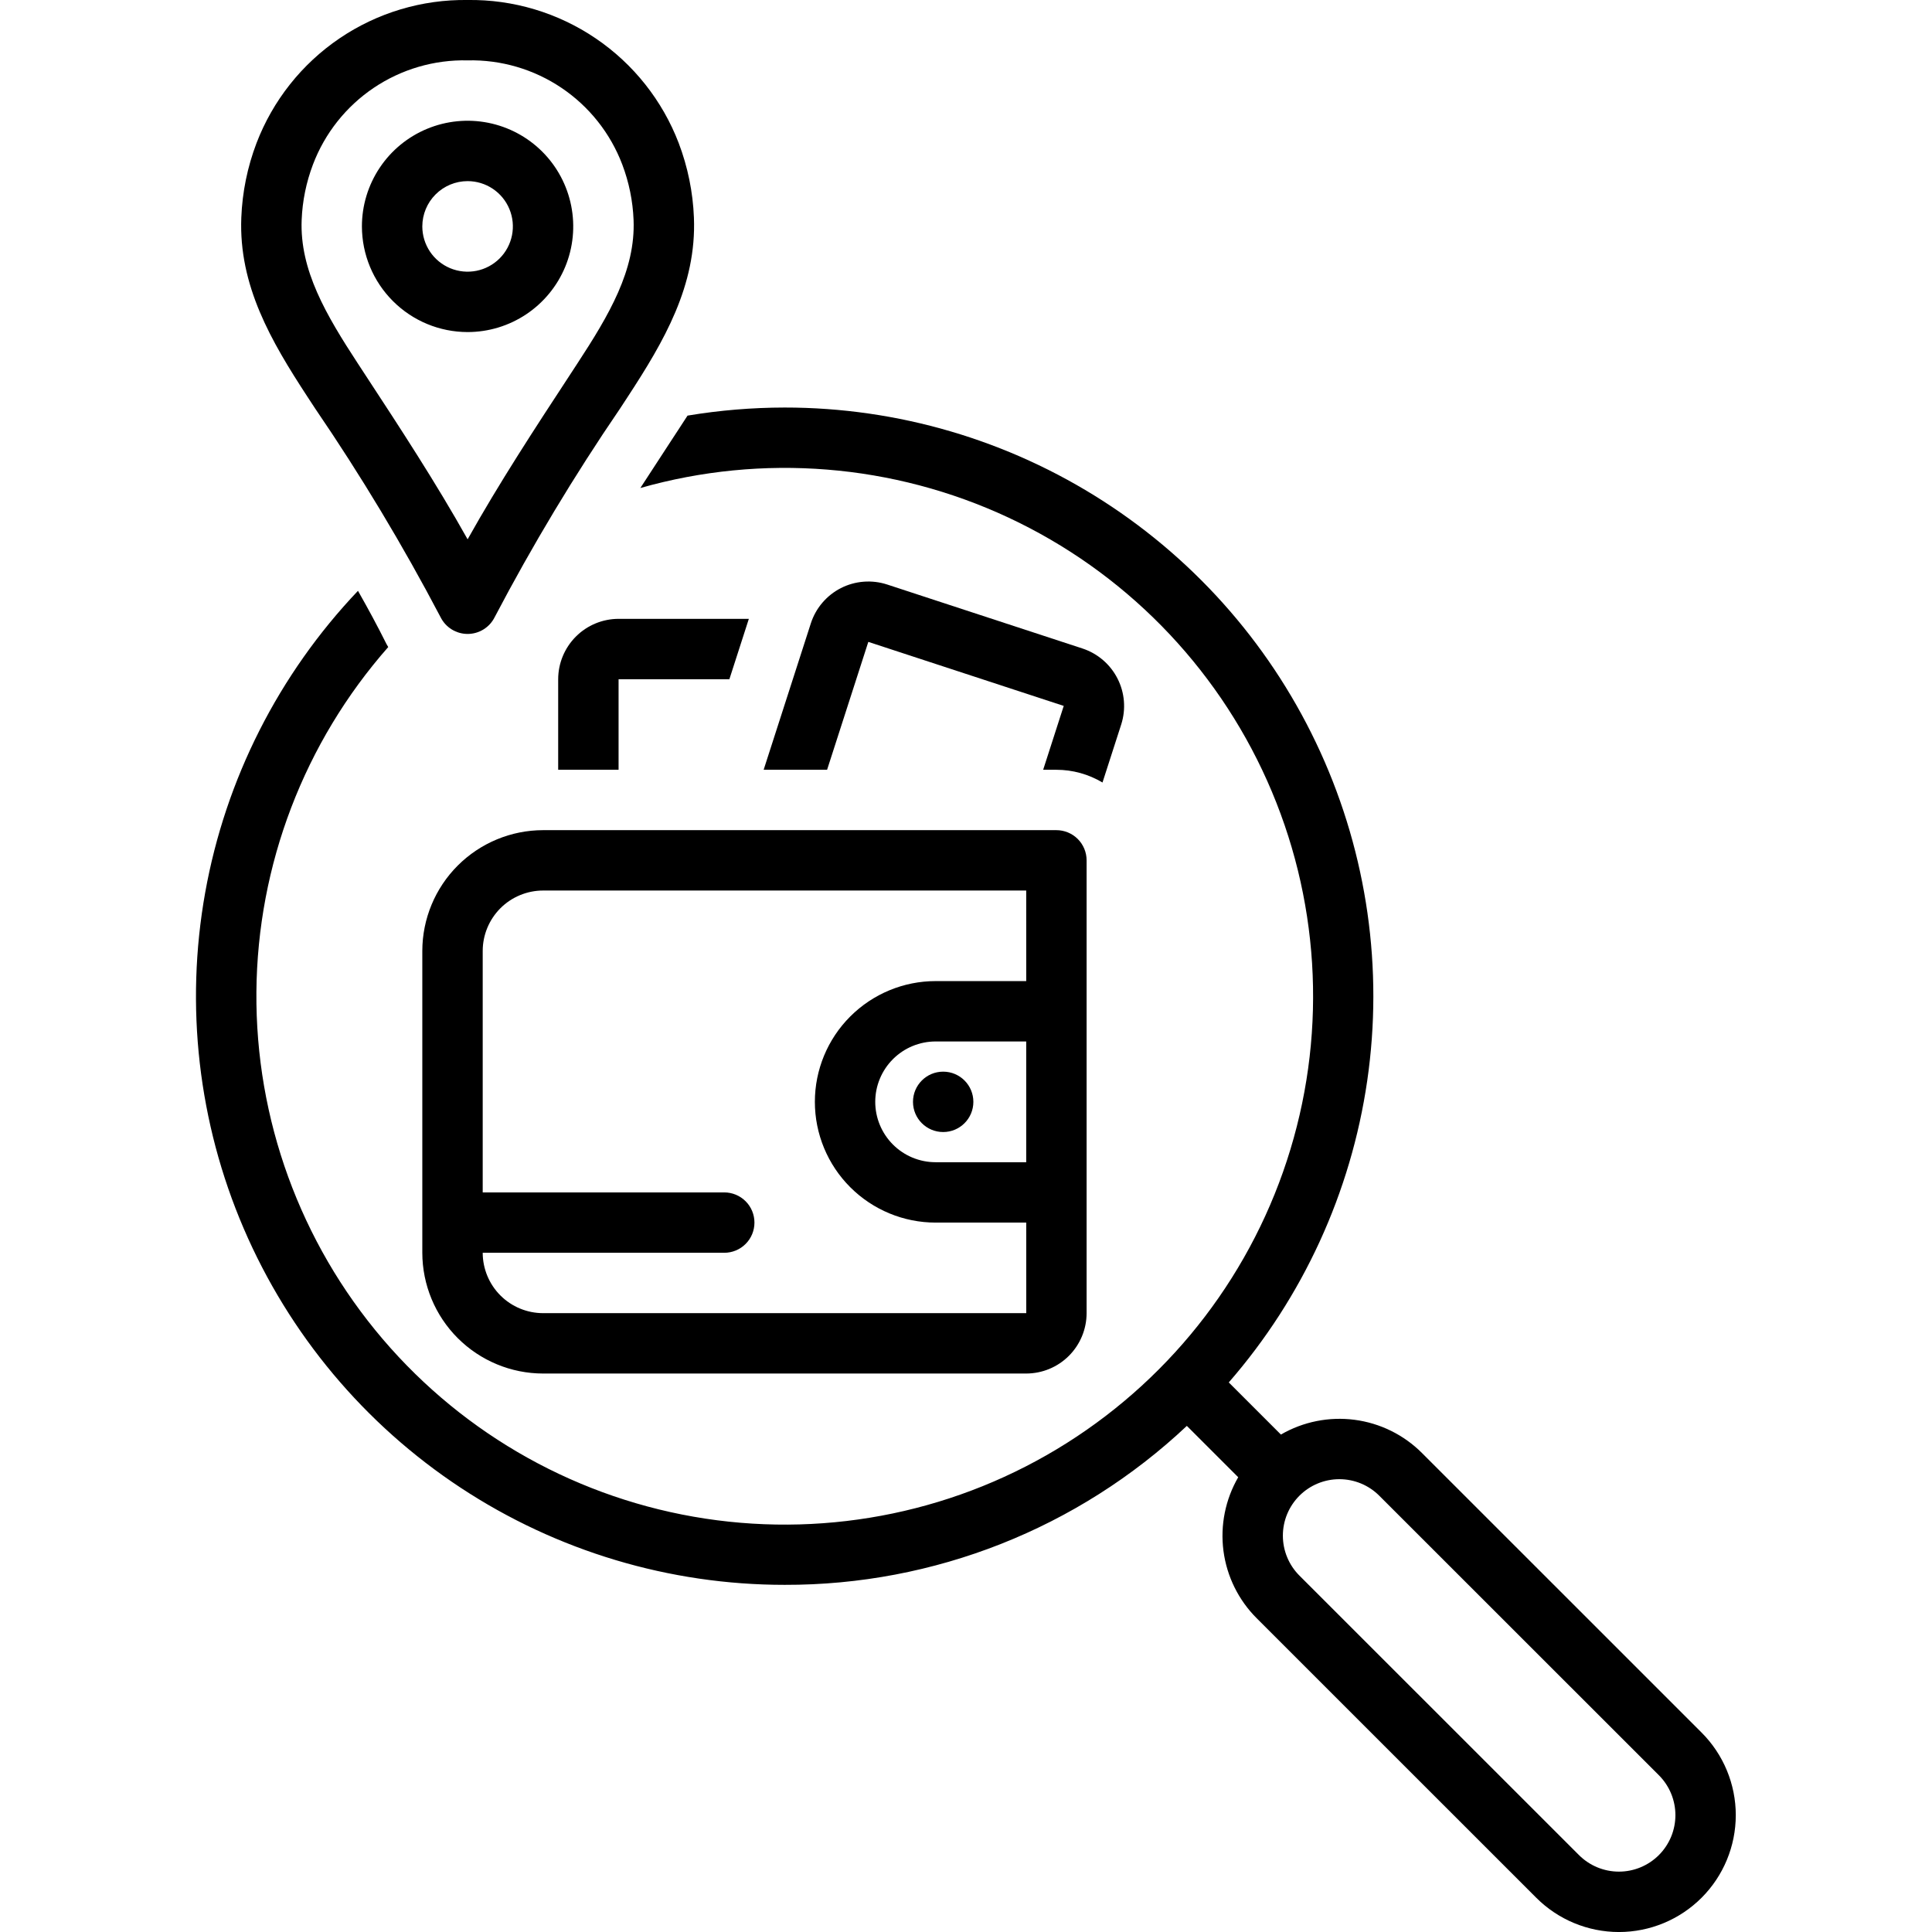 <svg width="80" height="80" viewBox="0 0 80 80" fill="none" xmlns="http://www.w3.org/2000/svg">
<g clip-path="url(#clip0_209_1196)">
<g clip-path="url(#clip1_209_1196)">
<path d="M32.491 65.625C38.68 65.641 44.639 63.285 49.145 59.043L51.272 61.169C50.738 62.091 50.523 63.163 50.661 64.22C50.8 65.276 51.284 66.257 52.038 67.009L63.614 78.583C64.521 79.49 65.752 80 67.035 80.001C68.319 80.001 69.549 79.491 70.457 78.584C71.365 77.676 71.874 76.446 71.875 75.162C71.875 73.879 71.365 72.648 70.458 71.741L58.882 60.167C58.129 59.413 57.148 58.929 56.091 58.791C55.035 58.653 53.962 58.867 53.04 59.402L50.881 57.243C53.951 53.715 55.941 49.378 56.614 44.75C57.287 40.122 56.613 35.398 54.674 31.142C52.736 26.886 49.613 23.278 45.68 20.748C41.746 18.218 37.168 16.874 32.491 16.875C31.143 16.877 29.798 16.988 28.469 17.21C28.338 17.413 28.21 17.61 28.088 17.796L27.766 18.288C27.35 18.923 26.932 19.564 26.516 20.207C31.578 18.769 36.988 19.204 41.756 21.431C46.523 23.659 50.328 27.53 52.473 32.336C54.618 37.141 54.959 42.559 53.433 47.595C51.908 52.632 48.618 56.949 44.167 59.757C39.717 62.565 34.403 63.674 29.201 62.882C23.998 62.089 19.256 59.448 15.843 55.443C12.429 51.438 10.574 46.336 10.617 41.074C10.66 35.812 12.598 30.742 16.076 26.793C16.054 26.752 16.027 26.715 16.006 26.673C15.638 25.935 15.24 25.198 14.823 24.465C11.538 27.921 9.338 32.264 8.497 36.957C7.656 41.65 8.21 46.487 10.091 50.868C11.972 55.249 15.097 58.983 19.078 61.606C23.06 64.229 27.723 65.626 32.491 65.625ZM53.806 61.935C54.245 61.496 54.839 61.25 55.46 61.25C56.08 61.25 56.675 61.496 57.113 61.935L68.69 73.508C68.907 73.725 69.079 73.983 69.197 74.267C69.314 74.551 69.375 74.855 69.375 75.162C69.375 75.469 69.314 75.773 69.197 76.057C69.079 76.34 68.907 76.598 68.69 76.815C68.251 77.254 67.656 77.5 67.036 77.5C66.416 77.5 65.821 77.254 65.382 76.815L53.806 65.242C53.589 65.025 53.416 64.767 53.299 64.483C53.181 64.199 53.121 63.895 53.121 63.588C53.121 63.281 53.181 62.977 53.299 62.693C53.416 62.41 53.589 62.152 53.806 61.935Z" fill="black"/>
<path d="M23.113 28.125V31.875H25.614V28.125H30.202L31.008 25.625H25.614C24.951 25.626 24.315 25.889 23.847 26.358C23.378 26.827 23.114 27.462 23.113 28.125Z" fill="black"/>
<path d="M43.744 31.875C44.416 31.875 45.075 32.058 45.652 32.402L46.428 29.996C46.629 29.367 46.573 28.684 46.273 28.096C45.973 27.507 45.453 27.061 44.826 26.854L36.734 24.203C36.421 24.101 36.091 24.061 35.762 24.087C35.434 24.112 35.114 24.202 34.82 24.351C34.527 24.501 34.266 24.707 34.052 24.958C33.838 25.208 33.676 25.499 33.575 25.812L31.621 31.875H34.248L35.955 26.579L44.047 29.23L43.195 31.875H43.744Z" fill="black"/>
<path d="M17.487 39.375V51.875C17.489 53.201 18.017 54.472 18.954 55.409C19.892 56.346 21.163 56.874 22.488 56.875H42.493C43.156 56.874 43.792 56.611 44.261 56.142C44.729 55.673 44.993 55.038 44.994 54.375V35.625C44.994 35.293 44.862 34.975 44.628 34.741C44.393 34.507 44.075 34.375 43.744 34.375H22.488C21.163 34.376 19.892 34.904 18.954 35.841C18.017 36.778 17.489 38.049 17.487 39.375ZM42.494 40.625H38.742C37.416 40.625 36.145 41.152 35.207 42.09C34.269 43.027 33.742 44.299 33.742 45.625C33.742 46.951 34.269 48.223 35.207 49.16C36.145 50.098 37.416 50.625 38.742 50.625H42.494L42.495 54.375H22.488C21.826 54.374 21.19 54.111 20.721 53.642C20.253 53.173 19.989 52.538 19.988 51.875H29.99C30.322 51.875 30.64 51.743 30.874 51.509C31.109 51.275 31.24 50.956 31.24 50.625C31.24 50.294 31.109 49.975 30.874 49.741C30.64 49.507 30.322 49.375 29.99 49.375H19.988V39.375C19.989 38.712 20.253 38.077 20.721 37.608C21.19 37.139 21.826 36.876 22.488 36.875H42.493L42.494 40.625ZM42.493 43.125V48.125H38.742C38.079 48.125 37.443 47.862 36.975 47.393C36.506 46.924 36.242 46.288 36.242 45.625C36.242 44.962 36.506 44.326 36.975 43.857C37.443 43.388 38.079 43.125 38.742 43.125H42.493Z" fill="black"/>
<path d="M39.055 46.875C39.745 46.875 40.305 46.316 40.305 45.625C40.305 44.935 39.745 44.375 39.055 44.375C38.364 44.375 37.805 44.935 37.805 45.625C37.805 46.316 38.364 46.875 39.055 46.875Z" fill="black"/>
<path d="M13.052 16.919C14.948 19.696 16.681 22.58 18.244 25.558C18.348 25.766 18.507 25.941 18.705 26.063C18.903 26.185 19.13 26.25 19.363 26.25C19.595 26.25 19.823 26.185 20.021 26.063C20.218 25.941 20.378 25.766 20.482 25.558C22.044 22.58 23.778 19.696 25.674 16.919L25.995 16.428C27.501 14.123 28.845 11.822 28.734 9.013C28.693 7.957 28.48 6.915 28.105 5.927C27.43 4.163 26.23 2.649 24.666 1.589C23.103 0.529 21.252 -0.026 19.363 2.16455e-05C17.474 -0.026 15.623 0.528 14.06 1.588C12.496 2.648 11.296 4.163 10.621 5.927C10.245 6.915 10.033 7.957 9.992 9.013C9.881 11.822 11.224 14.124 12.731 16.429L13.052 16.919ZM12.959 6.812C13.449 5.519 14.329 4.41 15.475 3.638C16.622 2.866 17.98 2.468 19.363 2.5C20.745 2.468 22.104 2.866 23.25 3.638C24.397 4.41 25.276 5.519 25.767 6.812C26.046 7.548 26.204 8.325 26.235 9.111C26.317 11.186 25.227 13.034 23.902 15.06L23.582 15.55C22.146 17.742 20.672 19.993 19.363 22.332C18.053 19.993 16.58 17.742 15.144 15.55L14.824 15.061C13.499 13.034 12.409 11.187 12.491 9.111C12.521 8.325 12.68 7.548 12.959 6.812Z" fill="black"/>
<path d="M19.362 13.75C20.228 13.75 21.073 13.493 21.793 13.012C22.512 12.531 23.073 11.848 23.404 11.049C23.735 10.249 23.821 9.369 23.652 8.521C23.483 7.672 23.067 6.893 22.455 6.281C21.843 5.669 21.063 5.253 20.215 5.084C19.366 4.915 18.486 5.002 17.687 5.333C16.887 5.664 16.204 6.225 15.724 6.944C15.243 7.664 14.986 8.51 14.986 9.375C14.988 10.535 15.449 11.647 16.27 12.467C17.09 13.288 18.202 13.749 19.362 13.75ZM19.362 7.5C19.733 7.5 20.096 7.61 20.404 7.816C20.712 8.022 20.953 8.315 21.094 8.658C21.236 9 21.273 9.377 21.201 9.741C21.128 10.105 20.95 10.439 20.688 10.701C20.425 10.963 20.091 11.142 19.727 11.214C19.364 11.286 18.987 11.249 18.644 11.107C18.302 10.965 18.009 10.725 17.803 10.417C17.597 10.108 17.487 9.746 17.487 9.375C17.488 8.878 17.685 8.401 18.037 8.05C18.389 7.698 18.865 7.5 19.362 7.5Z" fill="black"/>
</g>
</g>
<defs>
<clipPath id="clip0_209_1196">
<rect width="80" height="80" fill="white"/>
</clipPath>
<clipPath id="clip1_209_1196">
<rect width="80" height="80" fill="white"/>
</clipPath>
</defs>
</svg>

